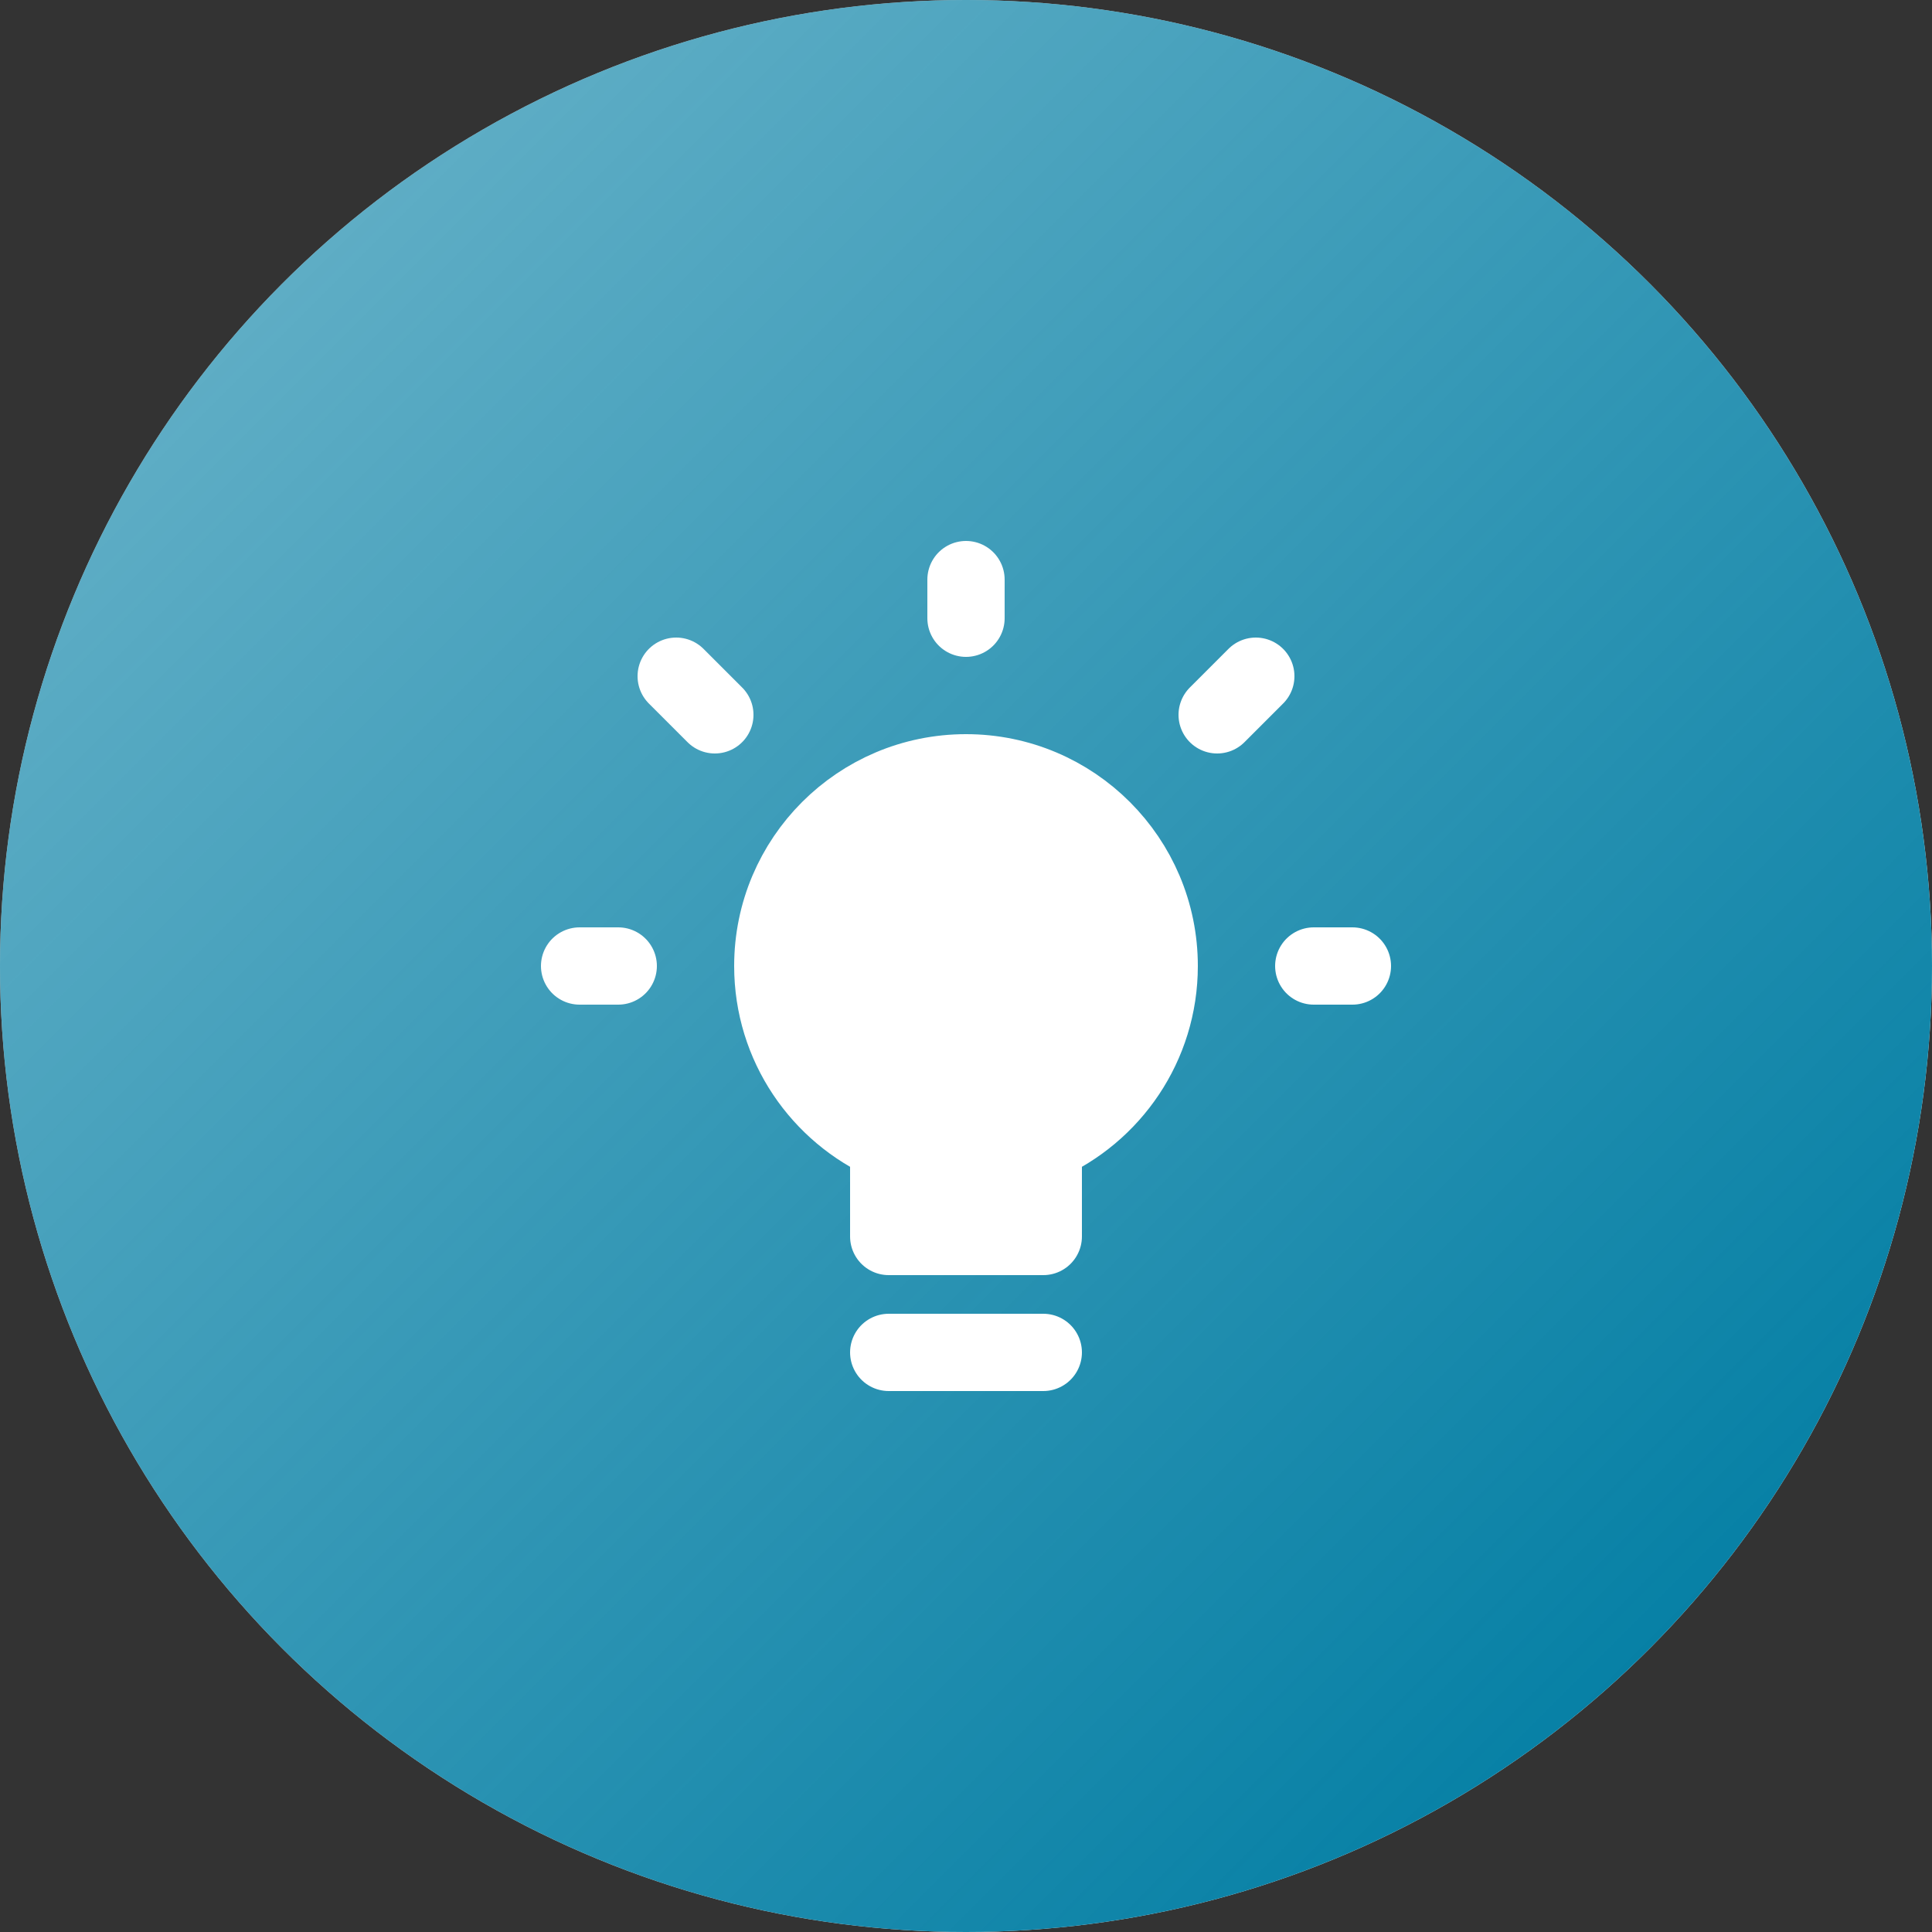 <svg width="50" height="50" viewBox="0 0 50 50" fill="none" xmlns="http://www.w3.org/2000/svg">
<rect x="0" y="0" width="50" height="50" fill="#333333" stroke="none"/>
<circle cx="25" cy="25" r="25" fill="white"/>
<circle cx="25" cy="25" r="25" fill="url(#paint0_linear_1007_3602)"/>
<path d="M25 20C22.239 20 20 22.239 20 25C20 27.05 21.234 28.812 23 29.584V32H27V29.584C28.766 28.812 30 27.05 30 25C30 22.239 27.761 20 25 20Z" fill="white"/>
<path d="M34 25H35M31.5 18.5L32.5 17.5M25 16V15M18.5 18.5L17.5 17.5M16 25H15M23 35H27M30 25C30 22.239 27.761 20 25 20C22.239 20 20 22.239 20 25C20 27.05 21.234 28.812 23 29.584V32H27V29.584C28.766 28.812 30 27.05 30 25Z" stroke="white" stroke-width="2" stroke-linecap="round" stroke-linejoin="round"/>
<defs>
<linearGradient id="paint0_linear_1007_3602" x1="45.27" y1="45.946" x2="-28.378" y2="-27.703" gradientUnits="userSpaceOnUse">
<stop stop-color="#007DA3"/>
<stop offset="1" stop-color="#007DA3" stop-opacity="0.29"/>
</linearGradient>
</defs>
</svg>
